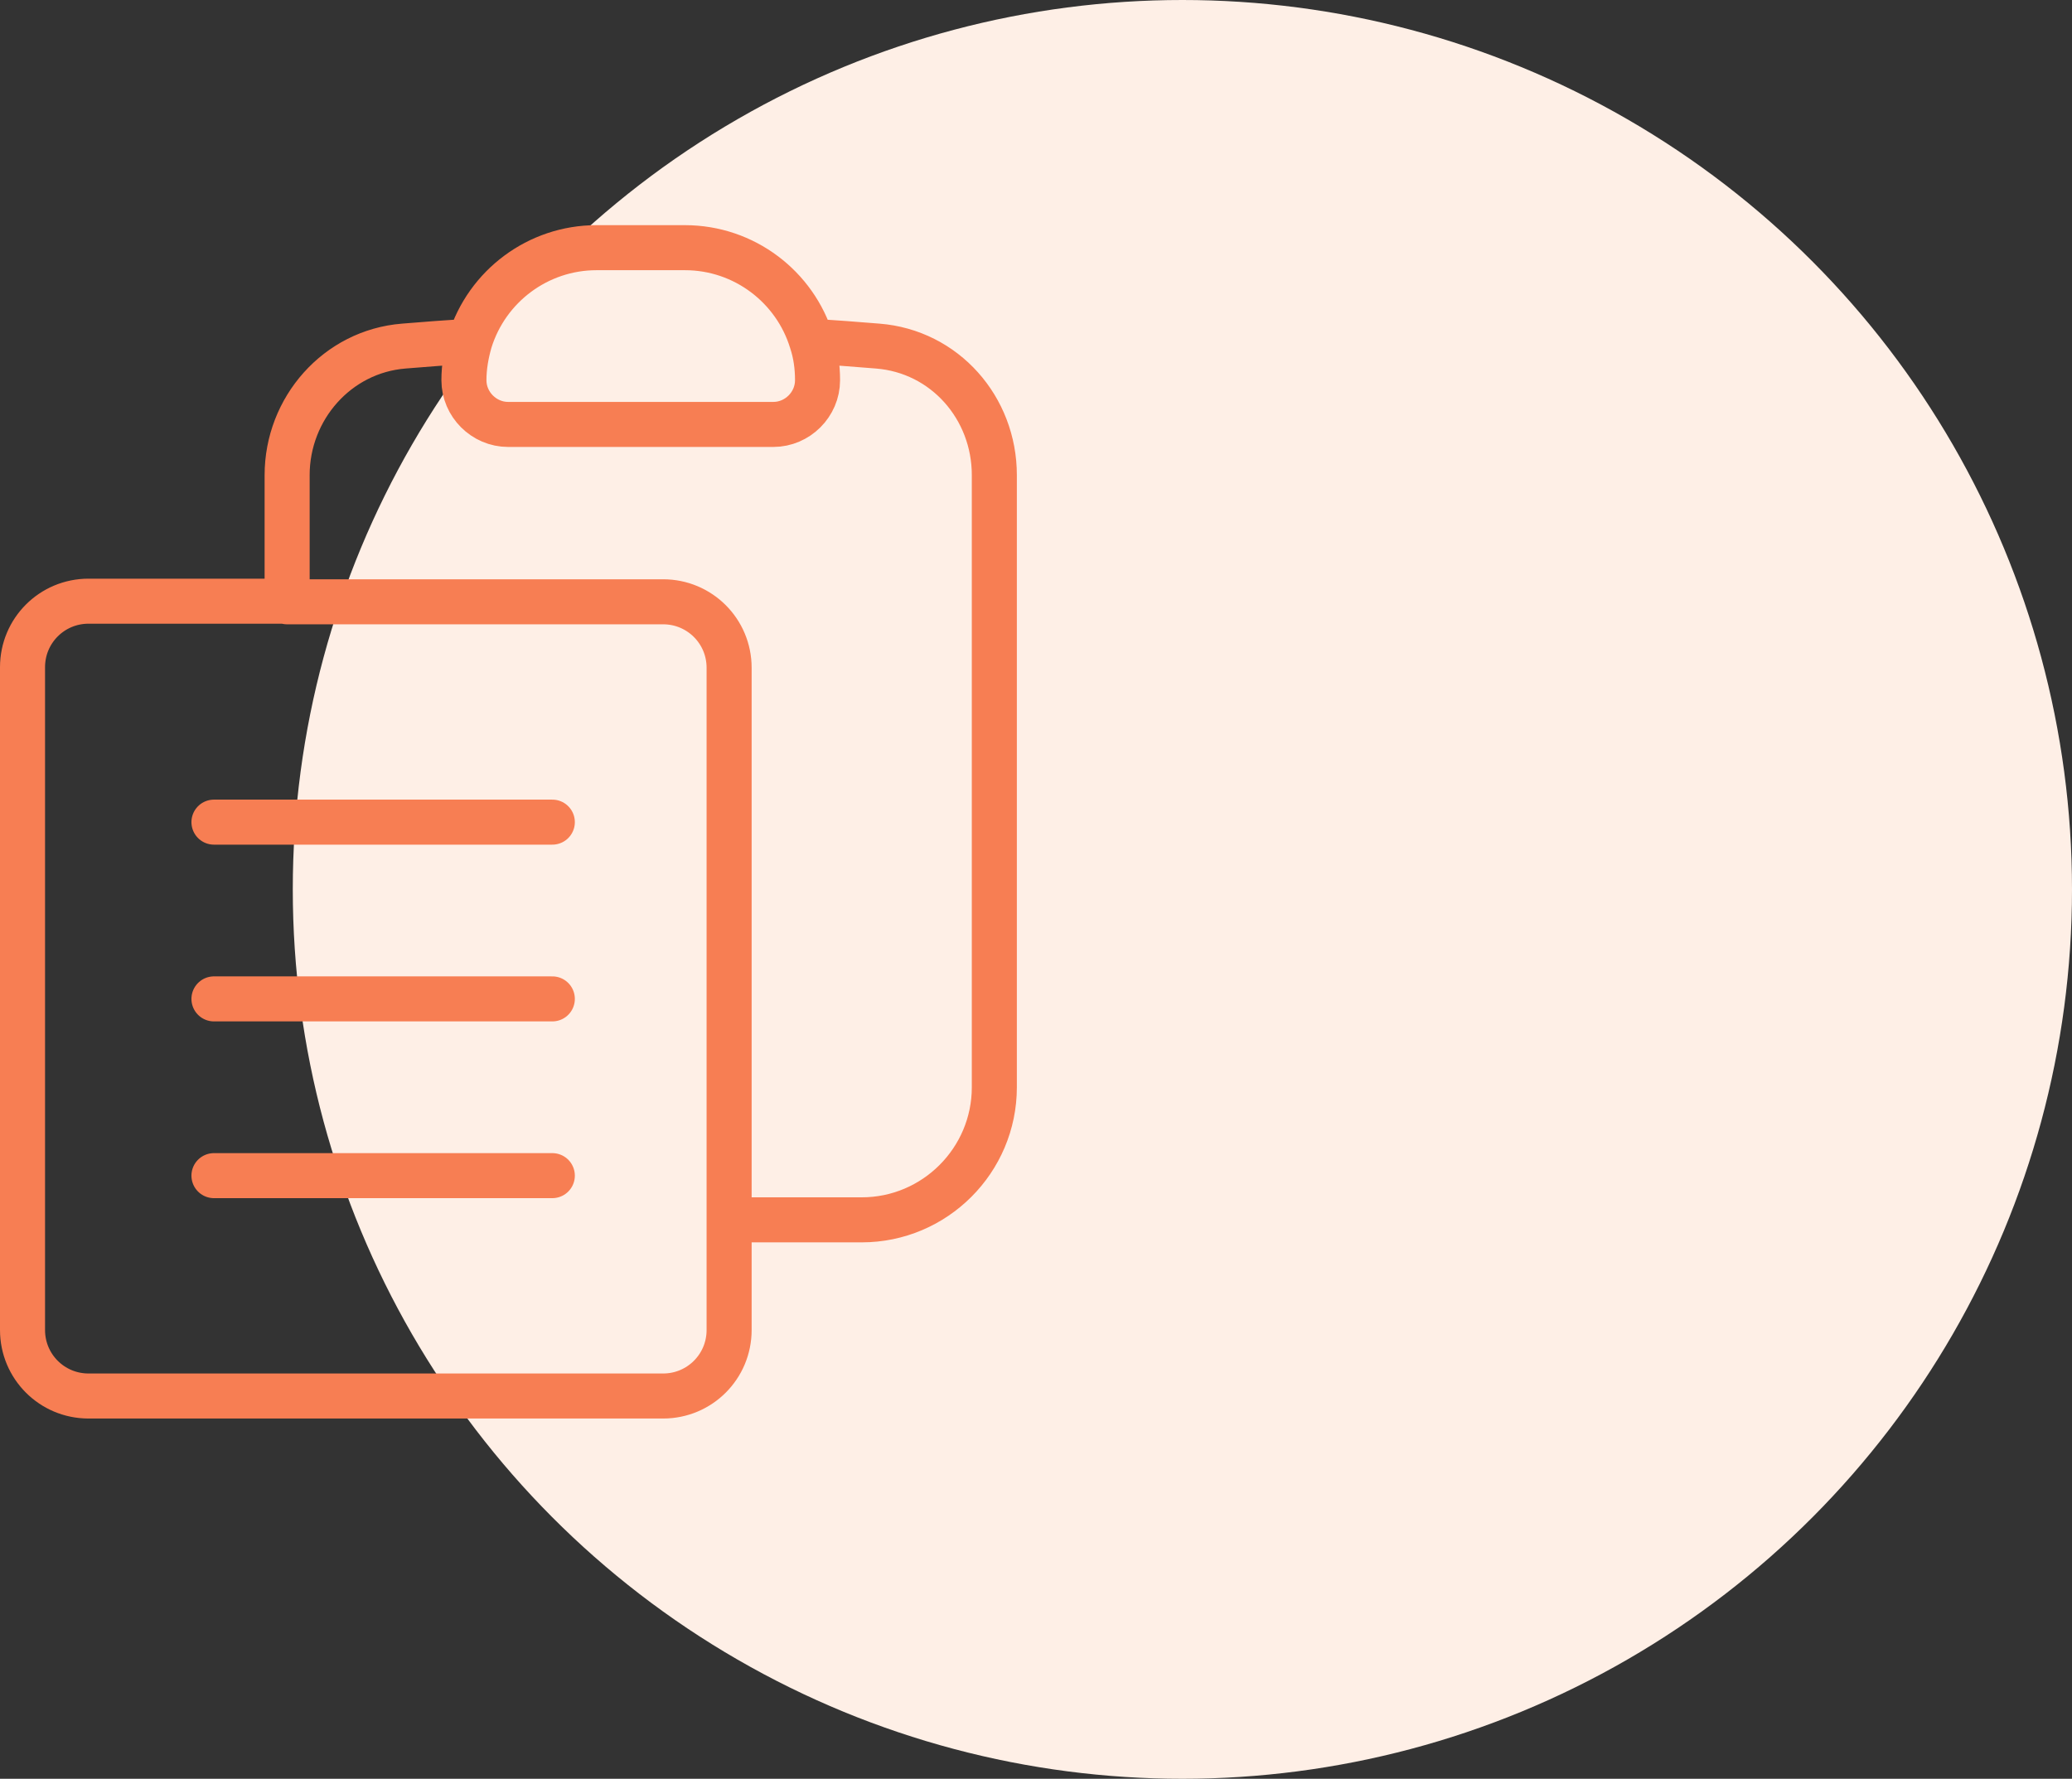 <svg width="92" height="79" viewBox="0 0 92 79" fill="none" xmlns="http://www.w3.org/2000/svg">
<rect x="0" y="0" width="92" height="79" fill="#333333" stroke="none"/>
<circle cx="52.5" cy="39.5" r="39.5" fill="#FEEFE6"/>
<path d="M9.5 36.513H24.524M9.5 44.363H24.524M9.5 52.213H24.524M32.374 54.176H38.262C41.507 54.176 44.15 51.533 44.15 48.288V21.101C44.15 18.117 41.952 15.605 38.969 15.37C38.001 15.291 37.006 15.213 36.038 15.161M36.038 15.161C36.221 15.71 36.3 16.286 36.3 16.888C36.3 17.96 35.41 18.85 34.337 18.85H22.562C21.489 18.85 20.599 17.96 20.599 16.888C20.599 16.286 20.704 15.71 20.861 15.161M36.038 15.161C35.305 12.753 33.055 11 30.412 11H26.487C23.896 11 21.62 12.701 20.861 15.161M20.861 15.161C19.867 15.213 18.898 15.291 17.93 15.37C14.973 15.605 12.749 18.144 12.749 21.101V26.7M12.749 26.7H3.931C2.308 26.7 1 28.009 1 29.631V59.069C1 60.692 2.308 62 3.931 62H29.444C31.066 62 32.374 60.692 32.374 59.069V29.657C32.374 28.035 31.066 26.727 29.444 26.727H12.749V26.7Z" stroke="#F77E53" stroke-width="2" stroke-linecap="round" stroke-linejoin="round"/>
</svg>
